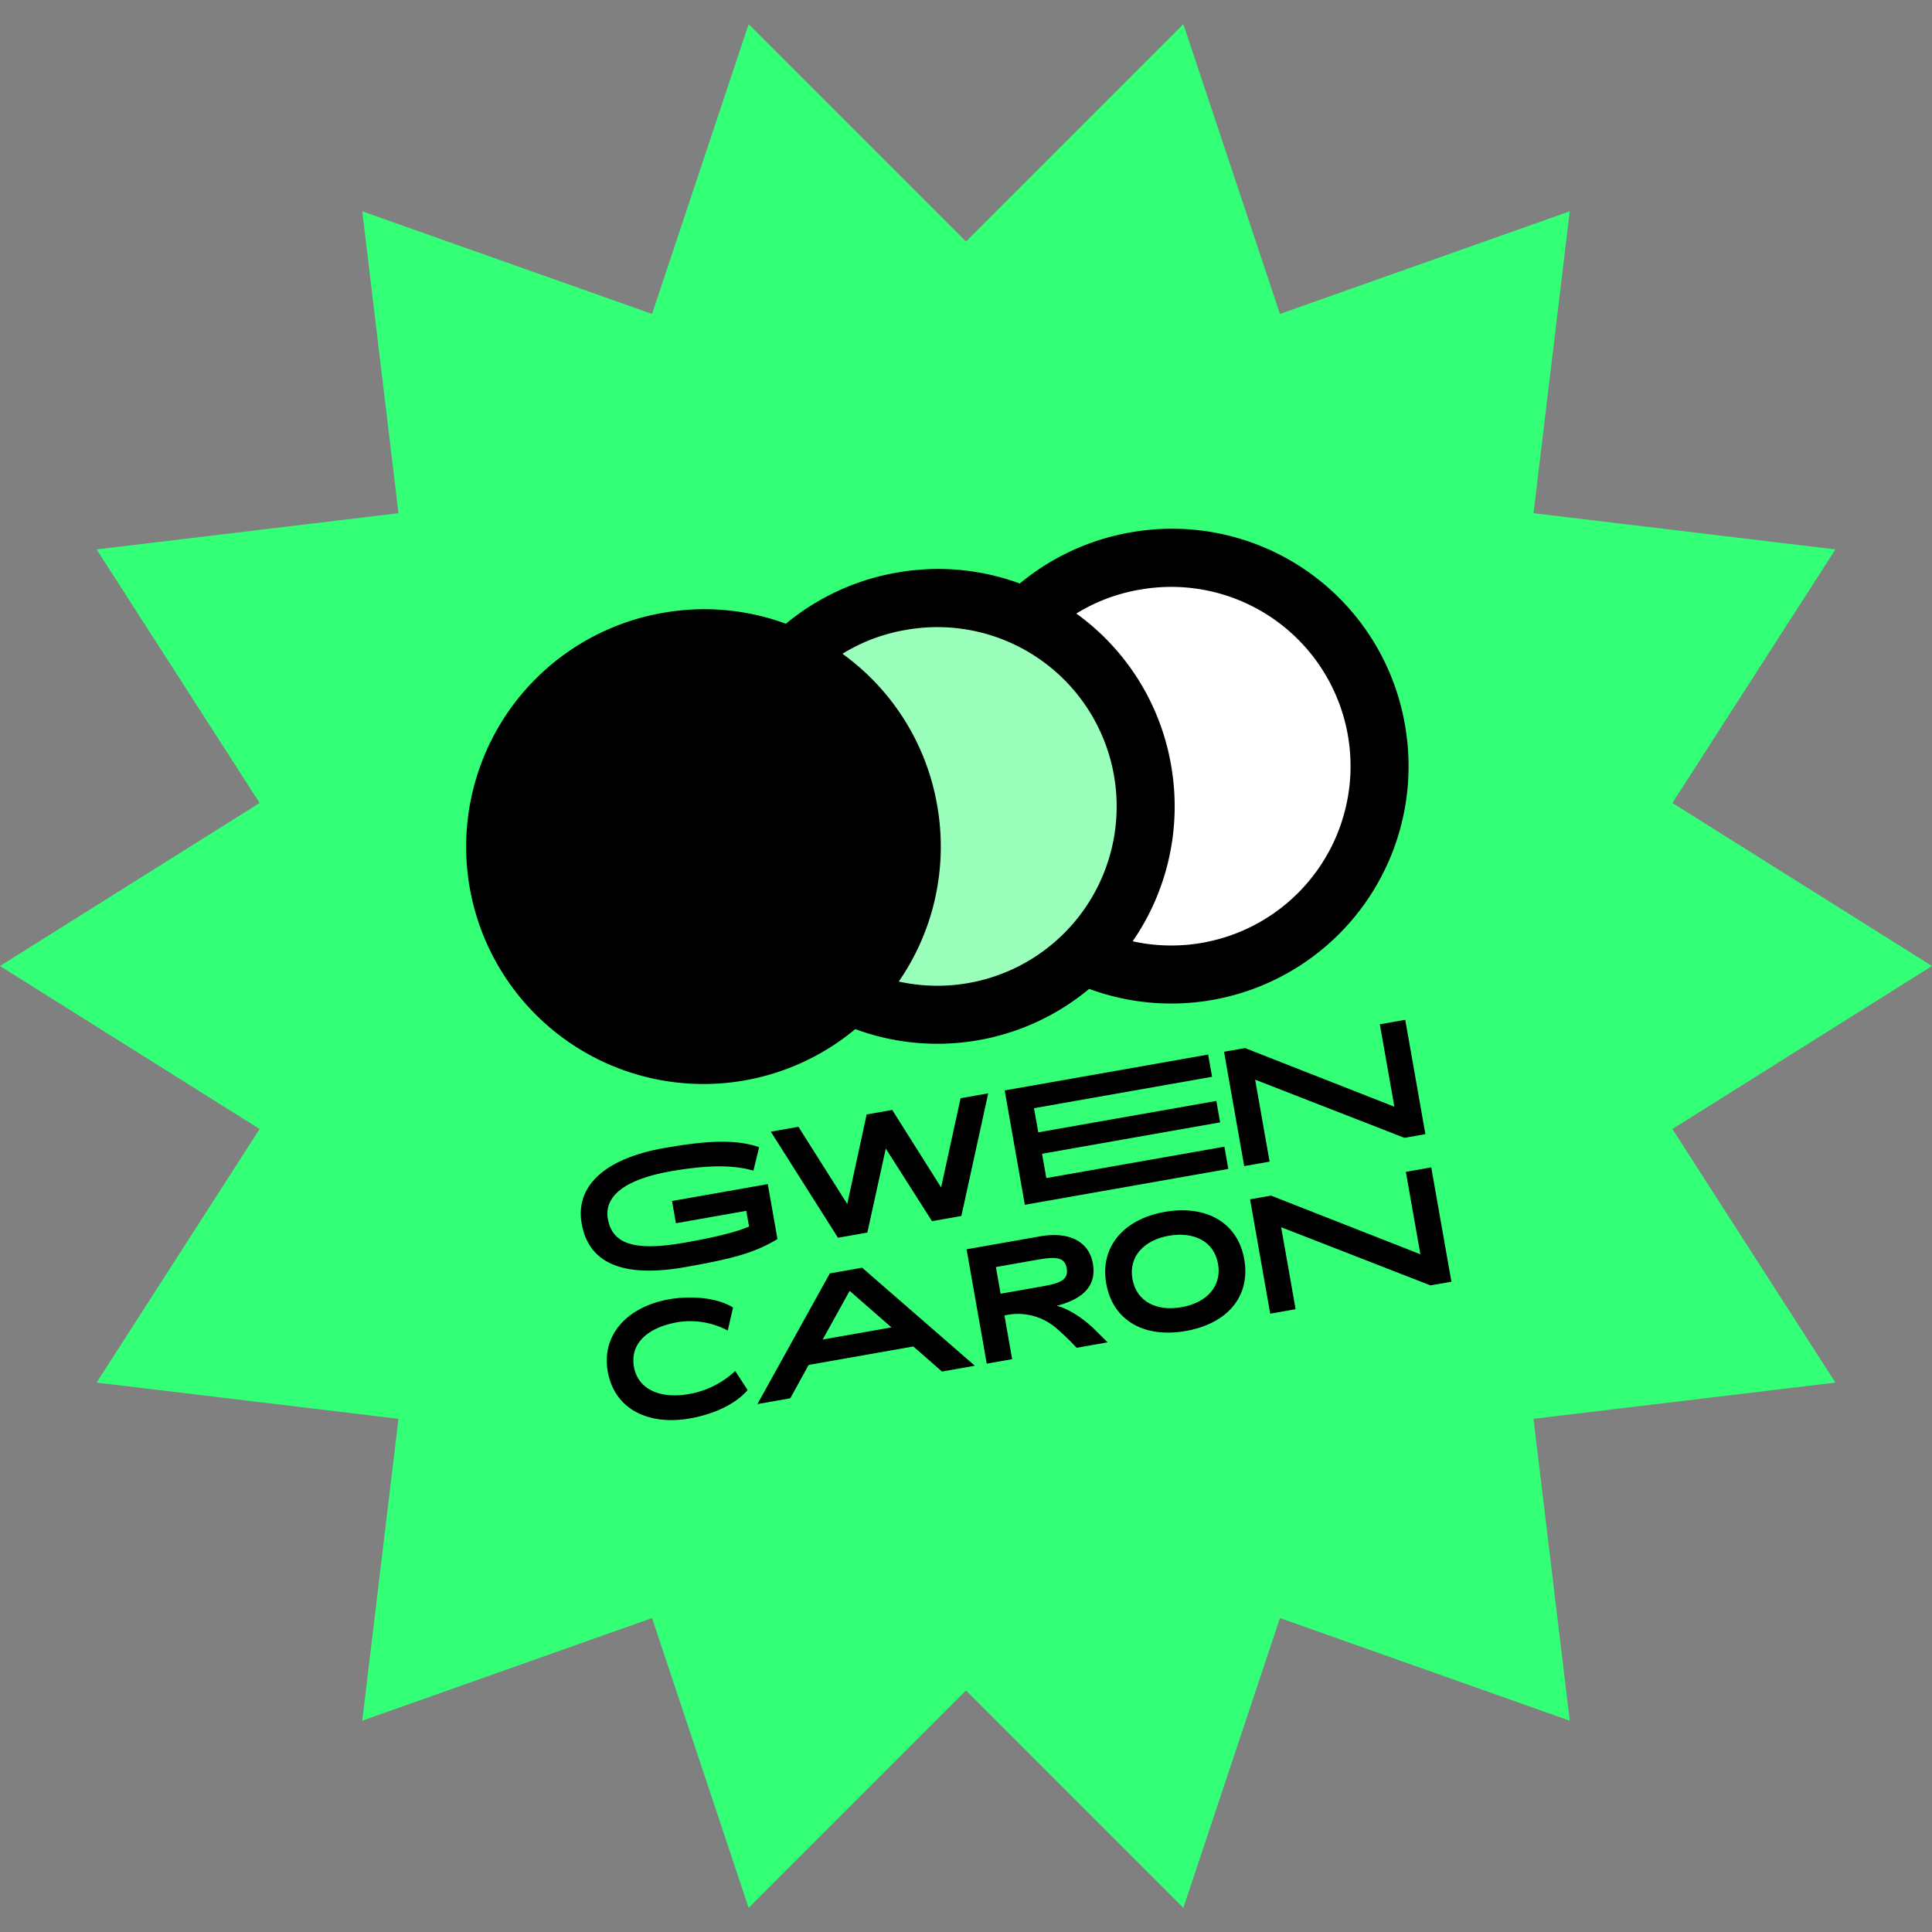 <svg xmlns="http://www.w3.org/2000/svg" id="Calque_1" data-name="Calque 1" viewBox="0 0 410 410"><rect x="0" y="0" width="410" height="410" fill="#808080" stroke="none"/><defs><style>.cls-1{fill:#3f7;}.cls-2{fill:#fff;}.cls-3{fill:#9fb;}</style></defs><polygon class="cls-1" points="205 51.25 251.125 5.125 271.625 66.625 333.125 44.844 325.437 108.906 389.5 116.594 354.906 170.406 410 205 354.906 239.594 389.5 293.406 325.437 301.094 333.125 365.156 271.625 343.375 251.125 404.875 205 358.75 158.875 404.875 138.375 343.375 76.875 365.156 84.562 301.094 20.5 293.406 55.094 239.594 0 205 55.094 170.406 20.5 116.594 84.562 108.906 76.875 44.844 138.375 66.625 158.875 5.125 205 51.25"></polygon><path d="M162.934,251.286l2.056,11.661c-4.772,2.892-9.346,4.15-19.525,5.945-13.717,2.419-20.586-1.062-22.024-9.218-1.343-7.617,4.322-13.725,17.567-16.06,9.572-1.688,15.428-1.782,20.091-.171l-1.208,4.974c-3.396-.93-8.082-1.494-17.458.125-10.218,1.767-14.245,5.535-13.437,10.119.891,5.055,5.13,7.019,16.117,5.081,7.415-1.307,11.394-2.392,13.848-3.45l-.588-3.337-14.931,2.633-.832-4.719Z"></path><path d="M209.715,232.022l-5.698,26.026-6.235,1.099-9.805-15.404-3.912,17.822-6.235,1.099-14.255-22.508,5.864-1.034,10.36,16.383,4.121-19.006,5.426-.957,10.372,16.451,4.132-18.939Z"></path><path d="M213.206,231.406l43.183-7.614.832,4.719-37.79,6.663.903,5.123,37.79-6.663.802,4.55-37.79,6.663.909,5.157,37.79-6.663.832,4.719-43.183,7.614Z"></path><path d="M298.212,216.417l4.279,24.267-4.449.785-31.681-12.346,3.067,17.391-5.393.951-4.279-24.267,4.449-.784,31.699,12.447-3.084-17.492Z"></path><path d="M128.975,291.056c-1.385-7.853,4.243-13.78,13.039-15.331,4.045-.713,9.842-.554,13.548,1.746l-1.119,4.889a16.983,16.983,0,0,0-10.6-1.78c-6.707,1.183-10.151,4.709-9.307,9.495.832,4.719,5.483,6.853,11.684,5.759a19.046,19.046,0,0,0,9.806-4.892l2.626,4.055c-3.234,3.732-8.744,5.399-12.181,6.005C137.539,302.578,130.377,299.01,128.975,291.056Z"></path><path d="M193.819,285.739,171.608,289.655l-3.895,7.081-6.976,1.23,15.343-27.692-.04-.028,6.977-1.23-.028.04,23.888,20.774-6.976,1.23Zm-4.641-4.047-8.873-7.749-5.721,10.322Z"></path><path d="M235.049,284.863l-6.572,1.159a55.616,55.616,0,0,0-4.191-4.057,12.47,12.47,0,0,0-11.127-2.799l1.634,9.269-5.393.951-4.279-24.267,15.571-2.746c6.134-1.082,10.402,1.05,11.234,5.769.725,4.112-1.31,7.355-7.698,8.968,2.572.589,5.816,2.832,7.872,4.832Zm-8.683-15.74c-.493-2.797-3.156-2.328-7.234-1.609l-7.786,1.373.998,5.662,7.819-1.379C224.242,272.451,226.877,272.021,226.365,269.123Z"></path><path d="M234.755,272.369c-1.373-7.786,3.743-13.657,12.405-15.184,8.729-1.539,15.505,2.201,16.884,10.02,1.403,7.954-3.63,13.707-12.393,15.252C242.888,284.002,236.158,280.324,234.755,272.369Zm23.727-4.184c-.832-4.719-5.106-6.884-10.431-5.945-5.291.933-8.567,4.43-7.735,9.148.85,4.82,5.084,6.958,10.443,6.013C256.085,276.463,259.327,272.972,258.483,268.186Z"></path><path d="M303.733,247.731l4.279,24.267-4.449.785-31.681-12.346,3.067,17.391-5.393.951-4.279-24.267,4.449-.784L301.425,266.174l-3.084-17.492Z"></path><path class="cls-2" d="M256.148,206.718a44.768,44.768,0,1,1,36.528-51.711A44.899,44.899,0,0,1,256.148,206.718Z"></path><path d="M242.104,125.097A38.052,38.052,0,1,1,211.055,169.052a37.738,37.738,0,0,1,31.049-43.954m-2.088-12.133a50.364,50.364,0,1,0,58.174,41.094A50.154,50.154,0,0,0,240.016,112.965Z"></path><circle class="cls-3" cx="198.922" cy="171.139" r="44.768"></circle><path d="M192.469,133.638a38.052,38.052,0,1,1-31.049,43.954,37.738,37.738,0,0,1,31.049-43.954m-2.088-12.133a50.364,50.364,0,1,0,58.175,41.094,50.154,50.154,0,0,0-58.175-41.094Z"></path><path d="M156.879,223.799a44.768,44.768,0,1,1,36.528-51.711A44.899,44.899,0,0,1,156.879,223.799Z"></path><path d="M142.835,142.178a38.052,38.052,0,1,1,12.905,75.003c-20.957,3.606-41.451-9.902-45.057-30.859s11.195-40.538,32.152-44.144m-2.088-12.133a50.364,50.364,0,1,0,58.175,41.094,50.154,50.154,0,0,0-58.175-41.094Z"></path></svg>